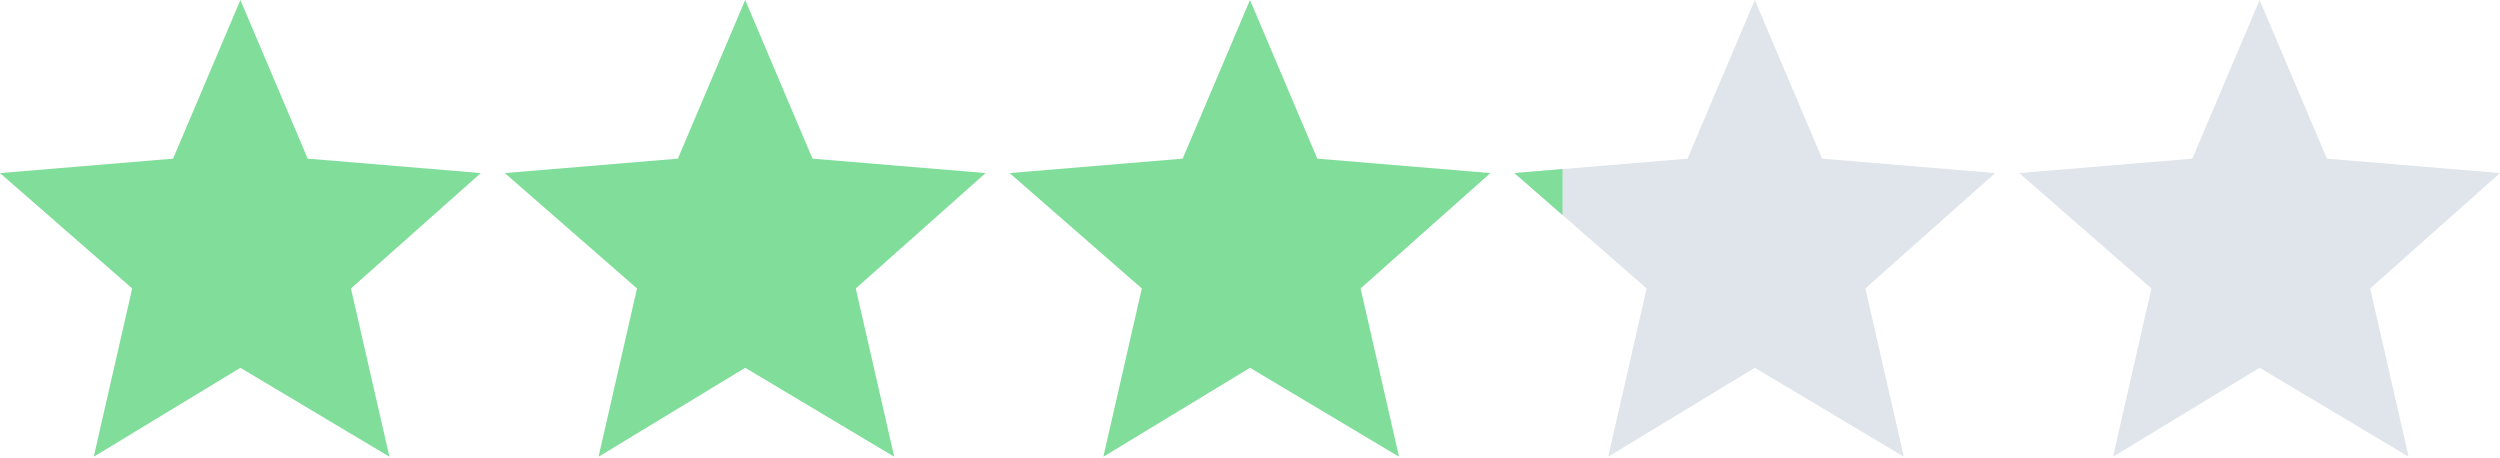 <?xml version="1.0" encoding="utf-8"?>
<svg xmlns="http://www.w3.org/2000/svg" fill="none" height="22" viewBox="0 0 120 22" width="120">
<g clip-path="url(#clip0_5986_7901)">
<path d="M35.769 17.654L42.923 21.923L41.077 13.846L47.308 8.308L39 7.615L35.769 0L32.538 7.615L24.231 8.308L30.577 13.846L28.731 21.923L35.769 17.654V17.654Z" fill="#80DD9A"/>
<path d="M11.539 17.654L18.692 21.923L16.846 13.846L23.077 8.308L14.769 7.615L11.539 0L8.308 7.615L0 8.308L6.346 13.846L4.5 21.923L11.539 17.654Z" fill="#80DD9A"/>
<path d="M60 17.654L67.154 21.923L65.308 13.846L71.538 8.308L63.231 7.615L60 0L56.769 7.615L48.461 8.308L54.808 13.846L52.961 21.923L60 17.654V17.654Z" fill="#80DD9A"/>
<path d="M108.462 17.654L115.615 21.923L113.769 13.846L120 8.308L111.692 7.615L108.462 0L105.231 7.615L96.923 8.308L103.269 13.846L101.423 21.923L108.462 17.654Z" fill="#E0E5EC"/>
<path d="M84.231 17.654L91.385 21.923L89.538 13.846L95.769 8.308L87.462 7.615L84.231 0L81 7.615L72.692 8.308L79.038 13.846L77.192 21.923L84.231 17.654Z" fill="#E0E5EC"/>
<path d="M75 8.115L72.692 8.308L75 10.321V8.115Z" fill="#80DD9A"/>
</g>
<defs>
<clipPath id="clip0_5986_7901">
<rect fill="white" height="21.923" width="120"/>
</clipPath>
</defs>
</svg>